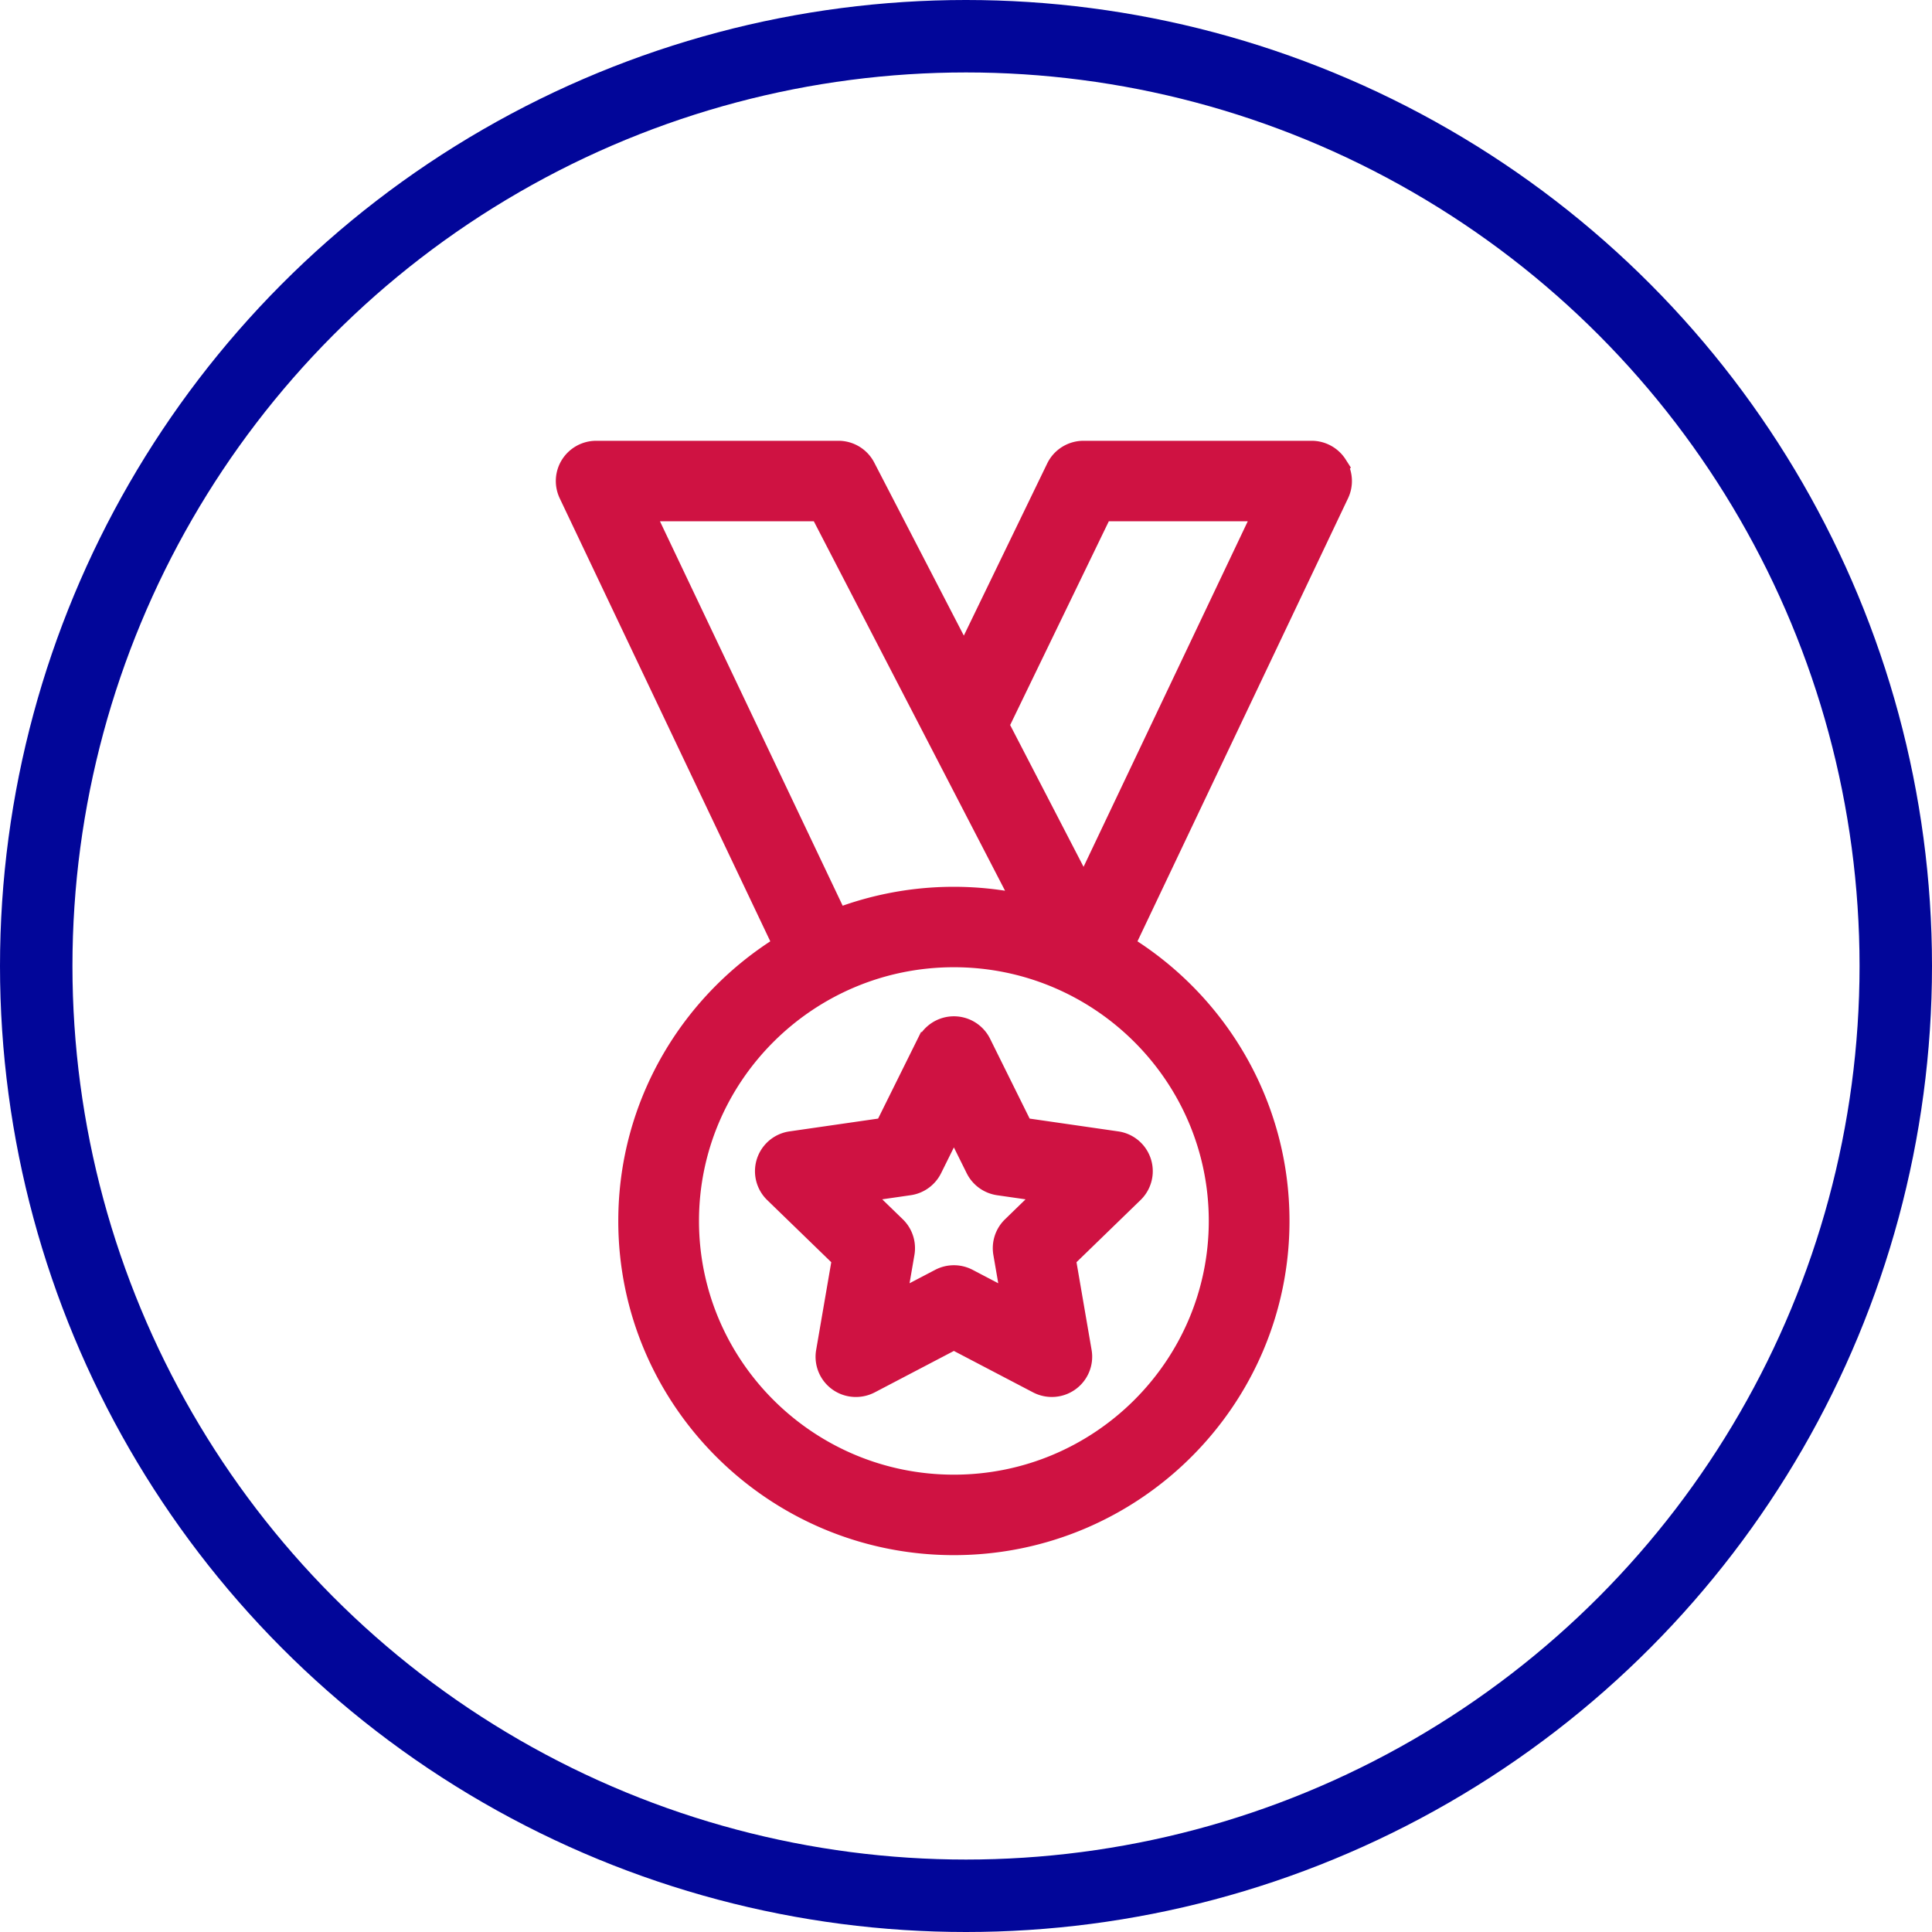 <svg class="mw-100" fill="none" height="80" viewBox="0 0 80 80" width="80" xmlns="http://www.w3.org/2000/svg"><circle cx="40" cy="40" r="38.5" stroke="#020699" stroke-width="3"></circle><path d="M55.3 19.294a1.172 1.172 0 0 0-.99-.542h-9.444c-.45 0-.86.256-1.055.66l-3.886 8.024-4.168-8.052a1.17 1.17 0 0 0-1.04-.632h-10.03c-.402 0-.775.205-.99.543-.215.337-.24.761-.069 1.123l8.91 18.747c-3.856 2.345-6.436 6.574-6.436 11.392-.001 7.354 6.01 13.338 13.396 13.338 7.387 0 13.397-5.983 13.397-13.338 0-4.819-2.58-9.048-6.437-11.392l8.91-18.747a1.161 1.161 0 0 0-.07-1.123h.001Zm-28.764 1.79h7.466l8.534 16.486a13.403 13.403 0 0 0-7.898.561l-8.102-17.046Zm24.017 29.473c0 6.068-4.96 11.006-11.055 11.006s-11.054-4.938-11.054-11.006c0-6.068 4.959-11.006 11.054-11.006 6.095 0 11.055 4.938 11.055 11.006Zm-5.666-13.539-3.618-6.988 4.332-8.946h6.858l-7.572 15.934Zm-6.439 6.216-1.756 3.542-3.926.567a1.165 1.165 0 0 0-.65 1.99l2.842 2.757-.67 3.893a1.165 1.165 0 0 0 1.154 1.363c.187 0 .374-.044.546-.133l3.51-1.838 3.51 1.837c.396.206.874.172 1.234-.089.36-.26.541-.703.466-1.14l-.67-3.893 2.841-2.757a1.164 1.164 0 0 0-.65-1.99l-3.925-.567-1.755-3.542a1.172 1.172 0 0 0-2.1 0Zm2.028 5.123c.17.345.5.584.883.64l2.185.315-1.58 1.535a1.163 1.163 0 0 0-.338 1.033L42 54.049l-1.956-1.024a1.174 1.174 0 0 0-1.09 0l-1.956 1.024.374-2.17a1.167 1.167 0 0 0-.337-1.032l-1.582-1.535 2.186-.316c.381-.055.711-.294.882-.639l.977-1.971.978 1.971Z" fill="#CF1242" stroke="#CF1242"></path></svg>